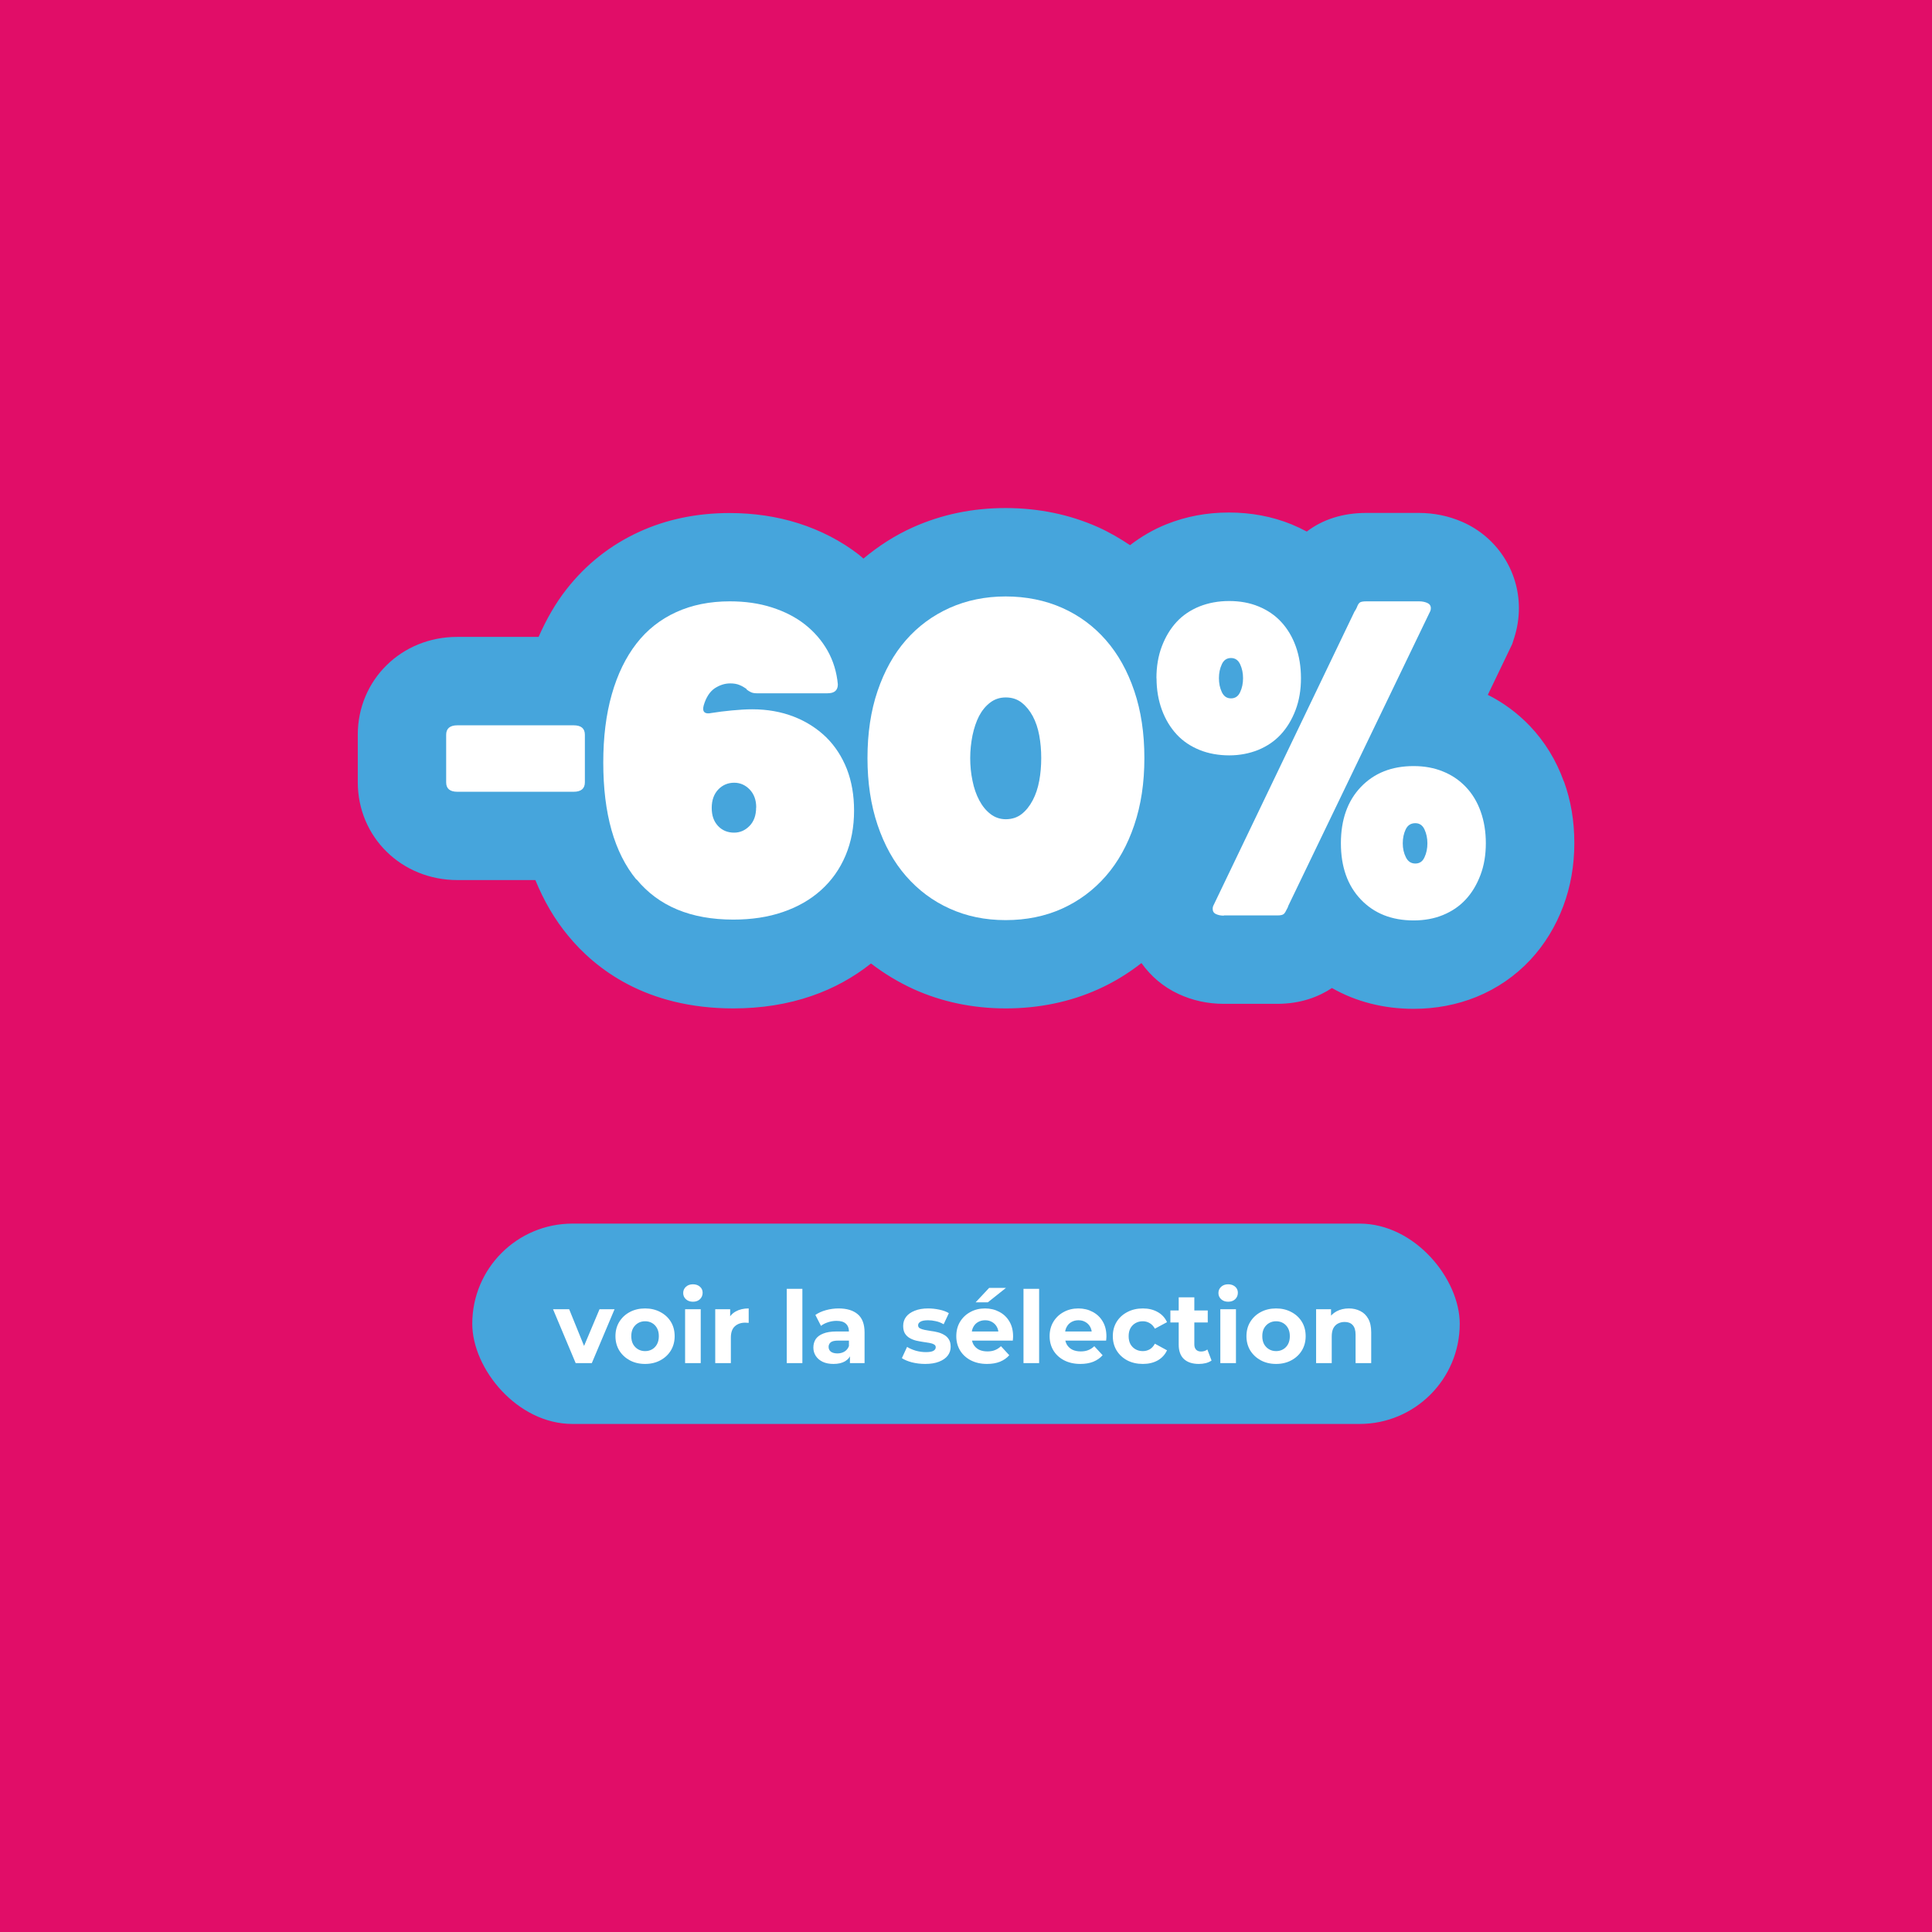 <svg width="270" height="270" viewBox="0 0 270 270" fill="none" xmlns="http://www.w3.org/2000/svg">
<rect width="270" height="270" fill="#E10D68"/>
<g clip-path="url(#clip0_11016_34)">
<path d="M218.547 109.212C217.486 106.247 215.873 103.631 213.781 101.436C212.081 99.663 210.119 98.209 207.925 97.105L211.339 89.997L211.586 89.227C212.037 87.846 212.269 86.421 212.269 84.983C212.269 79.764 209.16 75.026 204.35 72.933C202.446 72.105 200.412 71.683 198.276 71.683H190.938C187.697 71.683 184.878 72.57 182.626 74.285C181.943 73.921 181.231 73.587 180.504 73.282C177.787 72.177 174.852 71.625 171.742 71.625C168.632 71.625 165.726 72.177 163.009 73.267C161.149 74.009 159.463 75.012 157.923 76.189C156.513 75.244 155.046 74.387 153.462 73.674C149.495 71.901 145.135 71 140.515 71C135.894 71 131.607 71.901 127.625 73.674C125.082 74.808 122.772 76.305 120.665 78.064C120.447 77.889 120.258 77.701 120.04 77.526C117.57 75.608 114.707 74.125 111.554 73.122C108.575 72.177 105.335 71.698 101.949 71.698C97.372 71.698 93.129 72.584 89.321 74.329C85.325 76.16 81.91 78.849 79.179 82.337C77.624 84.314 76.345 86.567 75.27 89.009H63.892C56.118 88.994 50 95.012 50 102.672V109.314C50 116.988 56.118 122.991 63.921 122.991H74.819C75.996 125.884 77.507 128.485 79.397 130.767C83.204 135.404 90.295 140.927 102.487 140.927C106.395 140.927 110.072 140.346 113.429 139.183C116.524 138.122 119.285 136.581 121.726 134.648C123.557 136.058 125.533 137.25 127.655 138.224C131.607 140.012 135.952 140.927 140.558 140.927C145.165 140.927 149.553 140.026 153.505 138.238C155.671 137.265 157.676 136.029 159.521 134.59C160.815 136.407 162.558 137.919 164.694 138.907C166.656 139.823 168.792 140.288 171.03 140.288H178.484C181.812 140.288 184.311 139.285 186.142 138.078C189.485 139.983 193.35 140.985 197.549 140.985C200.659 140.985 203.609 140.419 206.312 139.328C209.203 138.151 211.746 136.407 213.868 134.14C215.844 132.017 217.399 129.488 218.474 126.625C219.491 123.907 220.015 120.942 220.015 117.831C220.015 114.721 219.535 111.887 218.561 109.198L218.547 109.212Z" fill="#46A5DC"/>
<path d="M63.921 110.651C62.875 110.651 62.352 110.215 62.352 109.328V102.686C62.352 101.814 62.875 101.363 63.921 101.363H80.167C81.213 101.363 81.736 101.799 81.736 102.686V109.328C81.736 110.201 81.213 110.651 80.167 110.651H63.921Z" fill="white"/>
<path d="M88.944 122.933C85.848 119.169 84.308 113.718 84.308 106.567C84.308 103.006 84.7 99.837 85.5 97.032C86.299 94.227 87.447 91.872 88.944 89.939C90.44 88.006 92.3 86.552 94.494 85.549C96.689 84.546 99.188 84.038 101.993 84.038C104.129 84.038 106.076 84.314 107.849 84.881C109.621 85.448 111.176 86.233 112.484 87.264C113.792 88.296 114.853 89.517 115.652 90.927C116.451 92.352 116.931 93.921 117.09 95.637C117.09 96.48 116.611 96.887 115.652 96.887H105.742C105.407 96.887 105.131 96.829 104.928 96.727C104.724 96.625 104.535 96.509 104.361 96.378C104.361 96.334 104.361 96.32 104.332 96.32C104.303 96.32 104.303 96.305 104.303 96.262C104.012 96.058 103.693 95.869 103.329 95.724C102.981 95.579 102.545 95.506 102.051 95.506C101.295 95.506 100.583 95.738 99.885 96.189C99.203 96.654 98.679 97.439 98.345 98.573C98.098 99.488 98.476 99.852 99.479 99.634C100.278 99.503 101.208 99.387 102.269 99.285C103.329 99.183 104.288 99.125 105.117 99.125C107.253 99.125 109.185 99.474 110.944 100.157C112.702 100.84 114.199 101.814 115.463 103.035C116.713 104.27 117.672 105.753 118.355 107.483C119.023 109.212 119.357 111.145 119.357 113.282C119.357 115.578 118.965 117.671 118.166 119.561C117.366 121.451 116.233 123.049 114.751 124.387C113.269 125.724 111.496 126.741 109.418 127.453C107.355 128.166 105.044 128.515 102.487 128.515C96.543 128.515 92.039 126.64 88.944 122.875V122.933ZM105.683 112.846C105.683 111.799 105.378 110.971 104.768 110.331C104.158 109.706 103.446 109.387 102.603 109.387C101.731 109.387 100.975 109.706 100.38 110.331C99.784 110.956 99.464 111.814 99.464 112.904C99.464 113.994 99.755 114.779 100.336 115.419C100.917 116.044 101.673 116.363 102.588 116.363C103.431 116.363 104.143 116.044 104.753 115.419C105.364 114.794 105.669 113.936 105.669 112.846H105.683Z" fill="white"/>
<path d="M121.232 105.942C121.232 102.468 121.697 99.343 122.641 96.567C123.586 93.791 124.894 91.421 126.594 89.474C128.294 87.526 130.328 86.029 132.711 84.954C135.094 83.892 137.71 83.355 140.544 83.355C143.377 83.355 146.065 83.892 148.449 84.954C150.832 86.015 152.866 87.526 154.566 89.474C156.266 91.421 157.574 93.776 158.519 96.567C159.463 99.358 159.928 102.468 159.928 105.942C159.928 109.416 159.463 112.483 158.519 115.288C157.574 118.093 156.252 120.477 154.537 122.439C152.822 124.401 150.788 125.913 148.419 126.988C146.051 128.049 143.435 128.587 140.544 128.587C137.652 128.587 135.094 128.049 132.74 126.988C130.372 125.927 128.337 124.401 126.623 122.439C124.908 120.477 123.586 118.093 122.641 115.288C121.697 112.483 121.232 109.372 121.232 105.942ZM140.558 97.468C139.715 97.468 138.989 97.715 138.364 98.195C137.739 98.674 137.23 99.299 136.824 100.07C136.431 100.84 136.126 101.741 135.908 102.773C135.705 103.805 135.588 104.852 135.588 105.942C135.588 107.032 135.69 108.079 135.908 109.11C136.112 110.142 136.431 111.044 136.853 111.843C137.274 112.642 137.797 113.282 138.422 113.762C139.047 114.241 139.759 114.488 140.558 114.488C141.43 114.488 142.171 114.241 142.781 113.762C143.392 113.282 143.9 112.642 144.322 111.843C144.743 111.044 145.048 110.142 145.237 109.11C145.426 108.079 145.513 107.032 145.513 105.942C145.513 104.852 145.426 103.805 145.237 102.773C145.048 101.756 144.743 100.855 144.322 100.07C143.9 99.299 143.392 98.674 142.781 98.195C142.171 97.715 141.43 97.468 140.558 97.468Z" fill="white"/>
<path d="M161.614 94.779C161.614 93.151 161.861 91.669 162.369 90.331C162.878 88.994 163.561 87.861 164.433 86.916C165.305 85.971 166.38 85.259 167.63 84.75C168.879 84.256 170.26 83.994 171.771 83.994C173.282 83.994 174.648 84.241 175.883 84.75C177.119 85.259 178.179 85.971 179.051 86.916C179.923 87.861 180.606 88.994 181.086 90.331C181.565 91.669 181.812 93.151 181.812 94.779C181.812 96.407 181.565 97.89 181.056 99.227C180.548 100.564 179.865 101.698 178.993 102.642C178.121 103.587 177.06 104.299 175.825 104.808C174.59 105.302 173.239 105.564 171.786 105.564C170.332 105.564 168.894 105.317 167.644 104.808C166.395 104.299 165.319 103.587 164.447 102.642C163.575 101.698 162.878 100.564 162.384 99.227C161.89 97.89 161.628 96.407 161.628 94.779H161.614ZM171.03 127.962C170.609 127.962 170.245 127.89 169.94 127.744C169.62 127.599 169.475 127.352 169.475 127.017C169.475 126.887 169.49 126.77 169.533 126.64L189.281 85.491C189.441 85.244 189.557 85.055 189.601 84.924L189.659 84.794C189.746 84.546 189.862 84.358 190.008 84.227C190.153 84.096 190.473 84.038 190.981 84.038H198.319C198.741 84.038 199.119 84.111 199.453 84.256C199.787 84.401 199.961 84.648 199.961 84.983C199.961 85.113 199.947 85.23 199.903 85.361L180.025 126.625C180.025 126.625 180.01 126.727 179.967 126.814C179.923 126.901 179.879 126.988 179.836 127.061C179.705 127.352 179.574 127.57 179.429 127.715C179.284 127.86 178.979 127.933 178.514 127.933H171.044L171.03 127.962ZM172.033 91.959C171.451 91.959 171.015 92.25 170.754 92.831C170.478 93.413 170.347 94.067 170.347 94.779C170.347 95.491 170.478 96.145 170.754 96.727C171.03 97.308 171.451 97.599 172.033 97.599C172.614 97.599 173.05 97.308 173.311 96.727C173.587 96.145 173.718 95.491 173.718 94.779C173.718 94.067 173.587 93.427 173.311 92.831C173.035 92.25 172.614 91.959 172.033 91.959ZM187.392 117.86C187.392 114.561 188.322 111.93 190.182 109.983C192.042 108.035 194.498 107.061 197.549 107.061C199.061 107.061 200.426 107.308 201.662 107.817C202.897 108.311 203.958 109.038 204.858 109.983C205.759 110.927 206.442 112.061 206.922 113.398C207.401 114.735 207.648 116.218 207.648 117.846C207.648 119.474 207.401 120.956 206.893 122.294C206.384 123.631 205.701 124.779 204.829 125.709C203.958 126.654 202.897 127.366 201.662 127.875C200.426 128.384 199.061 128.631 197.549 128.631C194.498 128.631 192.042 127.657 190.182 125.709C188.322 123.762 187.392 121.145 187.392 117.831V117.86ZM197.796 115.041C197.172 115.041 196.721 115.331 196.445 115.913C196.169 116.494 196.038 117.148 196.038 117.86C196.038 118.573 196.183 119.227 196.474 119.808C196.765 120.39 197.201 120.68 197.796 120.68C198.392 120.68 198.814 120.39 199.075 119.808C199.351 119.227 199.482 118.573 199.482 117.86C199.482 117.148 199.351 116.509 199.075 115.913C198.799 115.331 198.378 115.041 197.796 115.041Z" fill="white"/>
</g>
<rect x="66" y="171" width="138" height="28" rx="14" fill="#46A5DC"/>
<path d="M80.452 190.5L77.288 182.968H79.542L82.174 189.45H81.054L83.784 182.968H85.884L82.706 190.5H80.452ZM90.154 190.612C89.352 190.612 88.638 190.444 88.013 190.108C87.397 189.772 86.906 189.315 86.543 188.736C86.188 188.148 86.01 187.481 86.01 186.734C86.01 185.978 86.188 185.311 86.543 184.732C86.906 184.144 87.397 183.687 88.013 183.36C88.638 183.024 89.352 182.856 90.154 182.856C90.948 182.856 91.657 183.024 92.282 183.36C92.908 183.687 93.398 184.139 93.752 184.718C94.107 185.297 94.284 185.969 94.284 186.734C94.284 187.481 94.107 188.148 93.752 188.736C93.398 189.315 92.908 189.772 92.282 190.108C91.657 190.444 90.948 190.612 90.154 190.612ZM90.154 188.82C90.519 188.82 90.845 188.736 91.135 188.568C91.424 188.4 91.653 188.162 91.82 187.854C91.989 187.537 92.073 187.163 92.073 186.734C92.073 186.295 91.989 185.922 91.82 185.614C91.653 185.306 91.424 185.068 91.135 184.9C90.845 184.732 90.519 184.648 90.154 184.648C89.79 184.648 89.464 184.732 89.174 184.9C88.885 185.068 88.652 185.306 88.475 185.614C88.306 185.922 88.222 186.295 88.222 186.734C88.222 187.163 88.306 187.537 88.475 187.854C88.652 188.162 88.885 188.4 89.174 188.568C89.464 188.736 89.79 188.82 90.154 188.82ZM95.744 190.5V182.968H97.928V190.5H95.744ZM96.836 181.918C96.435 181.918 96.108 181.801 95.856 181.568C95.604 181.335 95.478 181.045 95.478 180.7C95.478 180.355 95.604 180.065 95.856 179.832C96.108 179.599 96.435 179.482 96.836 179.482C97.238 179.482 97.564 179.594 97.816 179.818C98.068 180.033 98.194 180.313 98.194 180.658C98.194 181.022 98.068 181.325 97.816 181.568C97.574 181.801 97.247 181.918 96.836 181.918ZM99.955 190.5V182.968H102.041V185.096L101.747 184.48C101.971 183.948 102.331 183.547 102.825 183.276C103.32 182.996 103.922 182.856 104.631 182.856V184.872C104.538 184.863 104.454 184.858 104.379 184.858C104.305 184.849 104.225 184.844 104.141 184.844C103.544 184.844 103.059 185.017 102.685 185.362C102.321 185.698 102.139 186.225 102.139 186.944V190.5H99.955ZM109.949 190.5V180.112H112.133V190.5H109.949ZM118.78 190.5V189.03L118.64 188.708V186.076C118.64 185.609 118.496 185.245 118.206 184.984C117.926 184.723 117.492 184.592 116.904 184.592C116.503 184.592 116.106 184.657 115.714 184.788C115.332 184.909 115.005 185.077 114.734 185.292L113.95 183.766C114.361 183.477 114.856 183.253 115.434 183.094C116.013 182.935 116.601 182.856 117.198 182.856C118.346 182.856 119.238 183.127 119.872 183.668C120.507 184.209 120.824 185.054 120.824 186.202V190.5H118.78ZM116.484 190.612C115.896 190.612 115.392 190.514 114.972 190.318C114.552 190.113 114.23 189.837 114.006 189.492C113.782 189.147 113.67 188.759 113.67 188.33C113.67 187.882 113.778 187.49 113.992 187.154C114.216 186.818 114.566 186.557 115.042 186.37C115.518 186.174 116.139 186.076 116.904 186.076H118.906V187.35H117.142C116.629 187.35 116.274 187.434 116.078 187.602C115.892 187.77 115.798 187.98 115.798 188.232C115.798 188.512 115.906 188.736 116.12 188.904C116.344 189.063 116.648 189.142 117.03 189.142C117.394 189.142 117.721 189.058 118.01 188.89C118.3 188.713 118.51 188.456 118.64 188.12L118.976 189.128C118.818 189.613 118.528 189.982 118.108 190.234C117.688 190.486 117.147 190.612 116.484 190.612ZM129.3 190.612C128.656 190.612 128.035 190.537 127.438 190.388C126.85 190.229 126.383 190.033 126.038 189.8L126.766 188.232C127.111 188.447 127.517 188.624 127.984 188.764C128.46 188.895 128.926 188.96 129.384 188.96C129.888 188.96 130.242 188.899 130.448 188.778C130.662 188.657 130.77 188.489 130.77 188.274C130.77 188.097 130.686 187.966 130.518 187.882C130.359 187.789 130.144 187.719 129.874 187.672C129.603 187.625 129.304 187.579 128.978 187.532C128.66 187.485 128.338 187.425 128.012 187.35C127.685 187.266 127.386 187.145 127.116 186.986C126.845 186.827 126.626 186.613 126.458 186.342C126.299 186.071 126.22 185.721 126.22 185.292C126.22 184.816 126.355 184.396 126.626 184.032C126.906 183.668 127.307 183.383 127.83 183.178C128.352 182.963 128.978 182.856 129.706 182.856C130.219 182.856 130.742 182.912 131.274 183.024C131.806 183.136 132.249 183.299 132.604 183.514L131.876 185.068C131.512 184.853 131.143 184.709 130.77 184.634C130.406 184.55 130.051 184.508 129.706 184.508C129.22 184.508 128.866 184.573 128.642 184.704C128.418 184.835 128.306 185.003 128.306 185.208C128.306 185.395 128.385 185.535 128.544 185.628C128.712 185.721 128.931 185.796 129.202 185.852C129.472 185.908 129.766 185.959 130.084 186.006C130.41 186.043 130.737 186.104 131.064 186.188C131.39 186.272 131.684 186.393 131.946 186.552C132.216 186.701 132.436 186.911 132.604 187.182C132.772 187.443 132.856 187.789 132.856 188.218C132.856 188.685 132.716 189.1 132.436 189.464C132.156 189.819 131.75 190.099 131.218 190.304C130.695 190.509 130.056 190.612 129.3 190.612ZM137.941 190.612C137.083 190.612 136.327 190.444 135.673 190.108C135.029 189.772 134.53 189.315 134.175 188.736C133.821 188.148 133.643 187.481 133.643 186.734C133.643 185.978 133.816 185.311 134.161 184.732C134.516 184.144 134.997 183.687 135.603 183.36C136.21 183.024 136.896 182.856 137.661 182.856C138.399 182.856 139.061 183.015 139.649 183.332C140.247 183.64 140.718 184.088 141.063 184.676C141.409 185.255 141.581 185.95 141.581 186.762C141.581 186.846 141.577 186.944 141.567 187.056C141.558 187.159 141.549 187.257 141.539 187.35H135.421V186.076H140.391L139.551 186.454C139.551 186.062 139.472 185.721 139.313 185.432C139.155 185.143 138.935 184.919 138.655 184.76C138.375 184.592 138.049 184.508 137.675 184.508C137.302 184.508 136.971 184.592 136.681 184.76C136.401 184.919 136.182 185.147 136.023 185.446C135.865 185.735 135.785 186.081 135.785 186.482V186.818C135.785 187.229 135.874 187.593 136.051 187.91C136.238 188.218 136.495 188.456 136.821 188.624C137.157 188.783 137.549 188.862 137.997 188.862C138.399 188.862 138.749 188.801 139.047 188.68C139.355 188.559 139.635 188.377 139.887 188.134L141.049 189.394C140.704 189.786 140.27 190.089 139.747 190.304C139.225 190.509 138.623 190.612 137.941 190.612ZM136.345 182.002L138.235 179.986H140.587L138.053 182.002H136.345ZM143.035 190.5V180.112H145.219V190.5H143.035ZM150.984 190.612C150.126 190.612 149.37 190.444 148.716 190.108C148.072 189.772 147.573 189.315 147.218 188.736C146.864 188.148 146.686 187.481 146.686 186.734C146.686 185.978 146.859 185.311 147.204 184.732C147.559 184.144 148.04 183.687 148.646 183.36C149.253 183.024 149.939 182.856 150.704 182.856C151.442 182.856 152.104 183.015 152.692 183.332C153.29 183.64 153.761 184.088 154.106 184.676C154.452 185.255 154.624 185.95 154.624 186.762C154.624 186.846 154.62 186.944 154.61 187.056C154.601 187.159 154.592 187.257 154.582 187.35H148.464V186.076H153.434L152.594 186.454C152.594 186.062 152.515 185.721 152.356 185.432C152.198 185.143 151.978 184.919 151.698 184.76C151.418 184.592 151.092 184.508 150.718 184.508C150.345 184.508 150.014 184.592 149.724 184.76C149.444 184.919 149.225 185.147 149.066 185.446C148.908 185.735 148.828 186.081 148.828 186.482V186.818C148.828 187.229 148.917 187.593 149.094 187.91C149.281 188.218 149.538 188.456 149.864 188.624C150.2 188.783 150.592 188.862 151.04 188.862C151.442 188.862 151.792 188.801 152.09 188.68C152.398 188.559 152.678 188.377 152.93 188.134L154.092 189.394C153.747 189.786 153.313 190.089 152.79 190.304C152.268 190.509 151.666 190.612 150.984 190.612ZM159.718 190.612C158.906 190.612 158.183 190.449 157.548 190.122C156.914 189.786 156.414 189.324 156.05 188.736C155.696 188.148 155.518 187.481 155.518 186.734C155.518 185.978 155.696 185.311 156.05 184.732C156.414 184.144 156.914 183.687 157.548 183.36C158.183 183.024 158.906 182.856 159.718 182.856C160.512 182.856 161.202 183.024 161.79 183.36C162.378 183.687 162.812 184.158 163.092 184.774L161.398 185.684C161.202 185.329 160.955 185.068 160.656 184.9C160.367 184.732 160.05 184.648 159.704 184.648C159.331 184.648 158.995 184.732 158.696 184.9C158.398 185.068 158.16 185.306 157.982 185.614C157.814 185.922 157.73 186.295 157.73 186.734C157.73 187.173 157.814 187.546 157.982 187.854C158.16 188.162 158.398 188.4 158.696 188.568C158.995 188.736 159.331 188.82 159.704 188.82C160.05 188.82 160.367 188.741 160.656 188.582C160.955 188.414 161.202 188.148 161.398 187.784L163.092 188.708C162.812 189.315 162.378 189.786 161.79 190.122C161.202 190.449 160.512 190.612 159.718 190.612ZM167.539 190.612C166.653 190.612 165.962 190.388 165.467 189.94C164.973 189.483 164.725 188.806 164.725 187.91V181.302H166.909V187.882C166.909 188.199 166.993 188.447 167.161 188.624C167.329 188.792 167.558 188.876 167.847 188.876C168.193 188.876 168.487 188.783 168.729 188.596L169.317 190.136C169.093 190.295 168.823 190.416 168.505 190.5C168.197 190.575 167.875 190.612 167.539 190.612ZM163.563 184.816V183.136H168.785V184.816H163.563ZM170.543 190.5V182.968H172.727V190.5H170.543ZM171.635 181.918C171.234 181.918 170.907 181.801 170.655 181.568C170.403 181.335 170.277 181.045 170.277 180.7C170.277 180.355 170.403 180.065 170.655 179.832C170.907 179.599 171.234 179.482 171.635 179.482C172.036 179.482 172.363 179.594 172.615 179.818C172.867 180.033 172.993 180.313 172.993 180.658C172.993 181.022 172.867 181.325 172.615 181.568C172.372 181.801 172.046 181.918 171.635 181.918ZM178.338 190.612C177.535 190.612 176.821 190.444 176.196 190.108C175.58 189.772 175.09 189.315 174.726 188.736C174.371 188.148 174.194 187.481 174.194 186.734C174.194 185.978 174.371 185.311 174.726 184.732C175.09 184.144 175.58 183.687 176.196 183.36C176.821 183.024 177.535 182.856 178.338 182.856C179.131 182.856 179.841 183.024 180.466 183.36C181.091 183.687 181.581 184.139 181.936 184.718C182.291 185.297 182.468 185.969 182.468 186.734C182.468 187.481 182.291 188.148 181.936 188.736C181.581 189.315 181.091 189.772 180.466 190.108C179.841 190.444 179.131 190.612 178.338 190.612ZM178.338 188.82C178.702 188.82 179.029 188.736 179.318 188.568C179.607 188.4 179.836 188.162 180.004 187.854C180.172 187.537 180.256 187.163 180.256 186.734C180.256 186.295 180.172 185.922 180.004 185.614C179.836 185.306 179.607 185.068 179.318 184.9C179.029 184.732 178.702 184.648 178.338 184.648C177.974 184.648 177.647 184.732 177.358 184.9C177.069 185.068 176.835 185.306 176.658 185.614C176.49 185.922 176.406 186.295 176.406 186.734C176.406 187.163 176.49 187.537 176.658 187.854C176.835 188.162 177.069 188.4 177.358 188.568C177.647 188.736 177.974 188.82 178.338 188.82ZM188.506 182.856C189.103 182.856 189.635 182.977 190.102 183.22C190.578 183.453 190.951 183.817 191.222 184.312C191.493 184.797 191.628 185.423 191.628 186.188V190.5H189.444V186.524C189.444 185.917 189.309 185.469 189.038 185.18C188.777 184.891 188.403 184.746 187.918 184.746C187.573 184.746 187.26 184.821 186.98 184.97C186.709 185.11 186.495 185.329 186.336 185.628C186.187 185.927 186.112 186.309 186.112 186.776V190.5H183.928V182.968H186.014V185.054L185.622 184.424C185.893 183.92 186.28 183.533 186.784 183.262C187.288 182.991 187.862 182.856 188.506 182.856Z" fill="white"/>
<defs>
<clipPath id="clip0_11016_34">
<rect width="170" height="70" fill="white" transform="translate(50 71)"/>
</clipPath>
</defs>
</svg>
